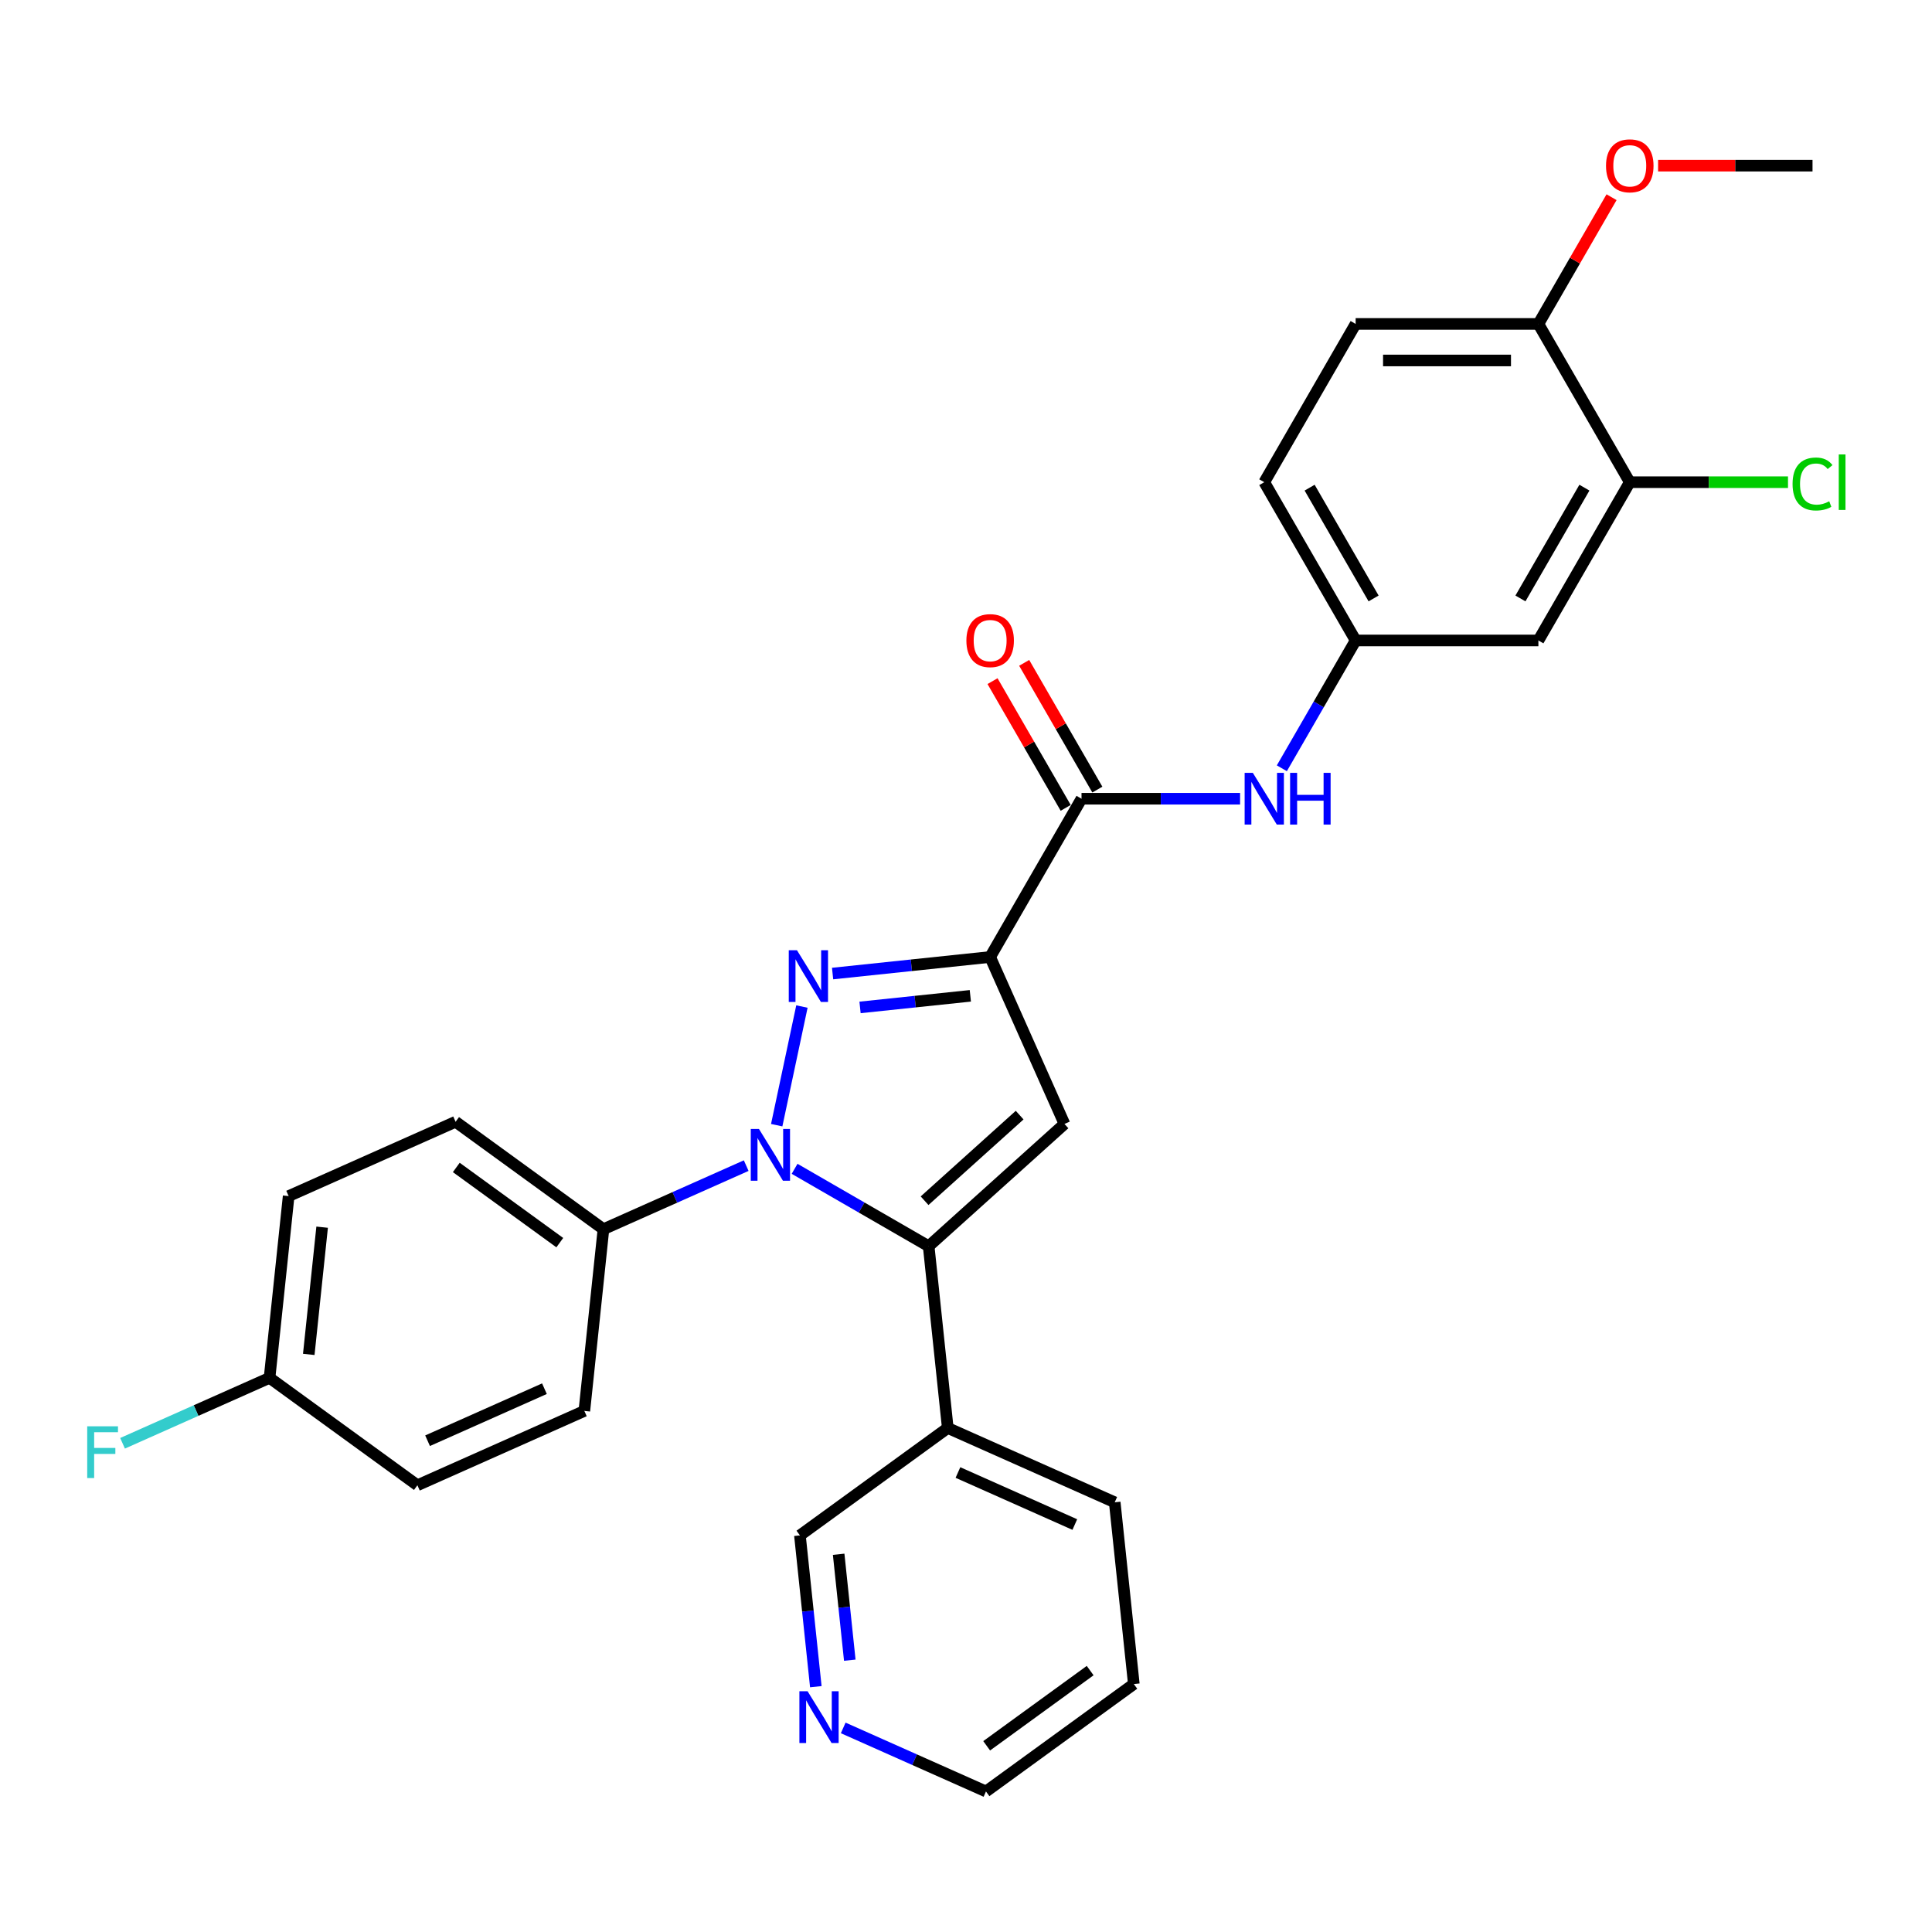 <?xml version='1.0' encoding='iso-8859-1'?>
<svg version='1.1' baseProfile='full'
              xmlns='http://www.w3.org/2000/svg'
                      xmlns:rdkit='http://www.rdkit.org/xml'
                      xmlns:xlink='http://www.w3.org/1999/xlink'
                  xml:space='preserve'
width='1000px' height='1000px' viewBox='0 0 1000 1000'>
<!-- END OF HEADER -->
<rect style='opacity:1.0;fill:#FFFFFF;stroke:none' width='1000' height='1000' x='0' y='0'> </rect>
<path class='bond-0' d='M 415.074,520.984 L 402.021,582.393' style='fill:none;fill-rule:evenodd;stroke:#0000FF;stroke-width:6px;stroke-linecap:butt;stroke-linejoin:miter;stroke-opacity:1' />
<path class='bond-1' d='M 430.948,503.909 L 471.722,499.623' style='fill:none;fill-rule:evenodd;stroke:#0000FF;stroke-width:6px;stroke-linecap:butt;stroke-linejoin:miter;stroke-opacity:1' />
<path class='bond-1' d='M 471.722,499.623 L 512.497,495.337' style='fill:none;fill-rule:evenodd;stroke:#000000;stroke-width:6px;stroke-linecap:butt;stroke-linejoin:miter;stroke-opacity:1' />
<path class='bond-1' d='M 445.157,521.438 L 473.7,518.438' style='fill:none;fill-rule:evenodd;stroke:#0000FF;stroke-width:6px;stroke-linecap:butt;stroke-linejoin:miter;stroke-opacity:1' />
<path class='bond-1' d='M 473.7,518.438 L 502.242,515.438' style='fill:none;fill-rule:evenodd;stroke:#000000;stroke-width:6px;stroke-linecap:butt;stroke-linejoin:miter;stroke-opacity:1' />
<path class='bond-2' d='M 411.281,604.98 L 445.978,625.012' style='fill:none;fill-rule:evenodd;stroke:#0000FF;stroke-width:6px;stroke-linecap:butt;stroke-linejoin:miter;stroke-opacity:1' />
<path class='bond-2' d='M 445.978,625.012 L 480.675,645.045' style='fill:none;fill-rule:evenodd;stroke:#000000;stroke-width:6px;stroke-linecap:butt;stroke-linejoin:miter;stroke-opacity:1' />
<path class='bond-6' d='M 386.233,603.325 L 349.288,619.774' style='fill:none;fill-rule:evenodd;stroke:#0000FF;stroke-width:6px;stroke-linecap:butt;stroke-linejoin:miter;stroke-opacity:1' />
<path class='bond-6' d='M 349.288,619.774 L 312.344,636.223' style='fill:none;fill-rule:evenodd;stroke:#000000;stroke-width:6px;stroke-linecap:butt;stroke-linejoin:miter;stroke-opacity:1' />
<path class='bond-3' d='M 512.497,495.337 L 550.97,581.751' style='fill:none;fill-rule:evenodd;stroke:#000000;stroke-width:6px;stroke-linecap:butt;stroke-linejoin:miter;stroke-opacity:1' />
<path class='bond-4' d='M 512.497,495.337 L 559.792,413.419' style='fill:none;fill-rule:evenodd;stroke:#000000;stroke-width:6px;stroke-linecap:butt;stroke-linejoin:miter;stroke-opacity:1' />
<path class='bond-7' d='M 480.675,645.045 L 490.563,739.118' style='fill:none;fill-rule:evenodd;stroke:#000000;stroke-width:6px;stroke-linecap:butt;stroke-linejoin:miter;stroke-opacity:1' />
<path class='bond-29' d='M 480.675,645.045 L 550.97,581.751' style='fill:none;fill-rule:evenodd;stroke:#000000;stroke-width:6px;stroke-linecap:butt;stroke-linejoin:miter;stroke-opacity:1' />
<path class='bond-29' d='M 478.561,621.492 L 527.767,577.186' style='fill:none;fill-rule:evenodd;stroke:#000000;stroke-width:6px;stroke-linecap:butt;stroke-linejoin:miter;stroke-opacity:1' />
<path class='bond-5' d='M 559.792,413.419 L 600.826,413.419' style='fill:none;fill-rule:evenodd;stroke:#000000;stroke-width:6px;stroke-linecap:butt;stroke-linejoin:miter;stroke-opacity:1' />
<path class='bond-5' d='M 600.826,413.419 L 641.859,413.419' style='fill:none;fill-rule:evenodd;stroke:#0000FF;stroke-width:6px;stroke-linecap:butt;stroke-linejoin:miter;stroke-opacity:1' />
<path class='bond-11' d='M 567.984,408.69 L 549.049,375.894' style='fill:none;fill-rule:evenodd;stroke:#000000;stroke-width:6px;stroke-linecap:butt;stroke-linejoin:miter;stroke-opacity:1' />
<path class='bond-11' d='M 549.049,375.894 L 530.114,343.098' style='fill:none;fill-rule:evenodd;stroke:#FF0000;stroke-width:6px;stroke-linecap:butt;stroke-linejoin:miter;stroke-opacity:1' />
<path class='bond-11' d='M 551.6,418.149 L 532.666,385.353' style='fill:none;fill-rule:evenodd;stroke:#000000;stroke-width:6px;stroke-linecap:butt;stroke-linejoin:miter;stroke-opacity:1' />
<path class='bond-11' d='M 532.666,385.353 L 513.731,352.557' style='fill:none;fill-rule:evenodd;stroke:#FF0000;stroke-width:6px;stroke-linecap:butt;stroke-linejoin:miter;stroke-opacity:1' />
<path class='bond-10' d='M 663.482,397.66 L 682.58,364.581' style='fill:none;fill-rule:evenodd;stroke:#0000FF;stroke-width:6px;stroke-linecap:butt;stroke-linejoin:miter;stroke-opacity:1' />
<path class='bond-10' d='M 682.58,364.581 L 701.679,331.501' style='fill:none;fill-rule:evenodd;stroke:#000000;stroke-width:6px;stroke-linecap:butt;stroke-linejoin:miter;stroke-opacity:1' />
<path class='bond-14' d='M 312.344,636.223 L 235.818,580.623' style='fill:none;fill-rule:evenodd;stroke:#000000;stroke-width:6px;stroke-linecap:butt;stroke-linejoin:miter;stroke-opacity:1' />
<path class='bond-14' d='M 289.745,643.188 L 236.177,604.268' style='fill:none;fill-rule:evenodd;stroke:#000000;stroke-width:6px;stroke-linecap:butt;stroke-linejoin:miter;stroke-opacity:1' />
<path class='bond-15' d='M 312.344,636.223 L 302.456,730.296' style='fill:none;fill-rule:evenodd;stroke:#000000;stroke-width:6px;stroke-linecap:butt;stroke-linejoin:miter;stroke-opacity:1' />
<path class='bond-22' d='M 490.563,739.118 L 414.037,794.717' style='fill:none;fill-rule:evenodd;stroke:#000000;stroke-width:6px;stroke-linecap:butt;stroke-linejoin:miter;stroke-opacity:1' />
<path class='bond-25' d='M 490.563,739.118 L 576.976,777.591' style='fill:none;fill-rule:evenodd;stroke:#000000;stroke-width:6px;stroke-linecap:butt;stroke-linejoin:miter;stroke-opacity:1' />
<path class='bond-25' d='M 495.83,762.171 L 556.319,789.103' style='fill:none;fill-rule:evenodd;stroke:#000000;stroke-width:6px;stroke-linecap:butt;stroke-linejoin:miter;stroke-opacity:1' />
<path class='bond-8' d='M 843.566,249.583 L 796.27,331.501' style='fill:none;fill-rule:evenodd;stroke:#000000;stroke-width:6px;stroke-linecap:butt;stroke-linejoin:miter;stroke-opacity:1' />
<path class='bond-8' d='M 820.088,252.411 L 786.981,309.754' style='fill:none;fill-rule:evenodd;stroke:#000000;stroke-width:6px;stroke-linecap:butt;stroke-linejoin:miter;stroke-opacity:1' />
<path class='bond-17' d='M 843.566,249.583 L 884.514,249.583' style='fill:none;fill-rule:evenodd;stroke:#000000;stroke-width:6px;stroke-linecap:butt;stroke-linejoin:miter;stroke-opacity:1' />
<path class='bond-17' d='M 884.514,249.583 L 925.463,249.583' style='fill:none;fill-rule:evenodd;stroke:#00CC00;stroke-width:6px;stroke-linecap:butt;stroke-linejoin:miter;stroke-opacity:1' />
<path class='bond-32' d='M 843.566,249.583 L 796.27,167.664' style='fill:none;fill-rule:evenodd;stroke:#000000;stroke-width:6px;stroke-linecap:butt;stroke-linejoin:miter;stroke-opacity:1' />
<path class='bond-9' d='M 796.27,331.501 L 701.679,331.501' style='fill:none;fill-rule:evenodd;stroke:#000000;stroke-width:6px;stroke-linecap:butt;stroke-linejoin:miter;stroke-opacity:1' />
<path class='bond-18' d='M 701.679,331.501 L 654.383,249.583' style='fill:none;fill-rule:evenodd;stroke:#000000;stroke-width:6px;stroke-linecap:butt;stroke-linejoin:miter;stroke-opacity:1' />
<path class='bond-18' d='M 710.968,309.754 L 677.861,252.411' style='fill:none;fill-rule:evenodd;stroke:#000000;stroke-width:6px;stroke-linecap:butt;stroke-linejoin:miter;stroke-opacity:1' />
<path class='bond-12' d='M 796.27,167.664 L 701.679,167.664' style='fill:none;fill-rule:evenodd;stroke:#000000;stroke-width:6px;stroke-linecap:butt;stroke-linejoin:miter;stroke-opacity:1' />
<path class='bond-12' d='M 782.081,186.582 L 715.867,186.582' style='fill:none;fill-rule:evenodd;stroke:#000000;stroke-width:6px;stroke-linecap:butt;stroke-linejoin:miter;stroke-opacity:1' />
<path class='bond-24' d='M 796.27,167.664 L 815.205,134.868' style='fill:none;fill-rule:evenodd;stroke:#000000;stroke-width:6px;stroke-linecap:butt;stroke-linejoin:miter;stroke-opacity:1' />
<path class='bond-24' d='M 815.205,134.868 L 834.139,102.072' style='fill:none;fill-rule:evenodd;stroke:#FF0000;stroke-width:6px;stroke-linecap:butt;stroke-linejoin:miter;stroke-opacity:1' />
<path class='bond-13' d='M 422.268,873.031 L 418.153,833.874' style='fill:none;fill-rule:evenodd;stroke:#0000FF;stroke-width:6px;stroke-linecap:butt;stroke-linejoin:miter;stroke-opacity:1' />
<path class='bond-13' d='M 418.153,833.874 L 414.037,794.717' style='fill:none;fill-rule:evenodd;stroke:#000000;stroke-width:6px;stroke-linecap:butt;stroke-linejoin:miter;stroke-opacity:1' />
<path class='bond-13' d='M 439.848,859.306 L 436.967,831.896' style='fill:none;fill-rule:evenodd;stroke:#0000FF;stroke-width:6px;stroke-linecap:butt;stroke-linejoin:miter;stroke-opacity:1' />
<path class='bond-13' d='M 436.967,831.896 L 434.086,804.486' style='fill:none;fill-rule:evenodd;stroke:#000000;stroke-width:6px;stroke-linecap:butt;stroke-linejoin:miter;stroke-opacity:1' />
<path class='bond-31' d='M 436.448,894.366 L 473.393,910.815' style='fill:none;fill-rule:evenodd;stroke:#0000FF;stroke-width:6px;stroke-linecap:butt;stroke-linejoin:miter;stroke-opacity:1' />
<path class='bond-31' d='M 473.393,910.815 L 510.338,927.263' style='fill:none;fill-rule:evenodd;stroke:#000000;stroke-width:6px;stroke-linecap:butt;stroke-linejoin:miter;stroke-opacity:1' />
<path class='bond-20' d='M 235.818,580.623 L 149.405,619.097' style='fill:none;fill-rule:evenodd;stroke:#000000;stroke-width:6px;stroke-linecap:butt;stroke-linejoin:miter;stroke-opacity:1' />
<path class='bond-21' d='M 302.456,730.296 L 216.043,768.769' style='fill:none;fill-rule:evenodd;stroke:#000000;stroke-width:6px;stroke-linecap:butt;stroke-linejoin:miter;stroke-opacity:1' />
<path class='bond-21' d='M 281.8,718.784 L 221.31,745.716' style='fill:none;fill-rule:evenodd;stroke:#000000;stroke-width:6px;stroke-linecap:butt;stroke-linejoin:miter;stroke-opacity:1' />
<path class='bond-16' d='M 701.679,167.664 L 654.383,249.583' style='fill:none;fill-rule:evenodd;stroke:#000000;stroke-width:6px;stroke-linecap:butt;stroke-linejoin:miter;stroke-opacity:1' />
<path class='bond-19' d='M 139.517,713.17 L 216.043,768.769' style='fill:none;fill-rule:evenodd;stroke:#000000;stroke-width:6px;stroke-linecap:butt;stroke-linejoin:miter;stroke-opacity:1' />
<path class='bond-23' d='M 139.517,713.17 L 101.475,730.107' style='fill:none;fill-rule:evenodd;stroke:#000000;stroke-width:6px;stroke-linecap:butt;stroke-linejoin:miter;stroke-opacity:1' />
<path class='bond-23' d='M 101.475,730.107 L 63.433,747.045' style='fill:none;fill-rule:evenodd;stroke:#33CCCC;stroke-width:6px;stroke-linecap:butt;stroke-linejoin:miter;stroke-opacity:1' />
<path class='bond-30' d='M 139.517,713.17 L 149.405,619.097' style='fill:none;fill-rule:evenodd;stroke:#000000;stroke-width:6px;stroke-linecap:butt;stroke-linejoin:miter;stroke-opacity:1' />
<path class='bond-30' d='M 159.815,701.037 L 166.736,635.186' style='fill:none;fill-rule:evenodd;stroke:#000000;stroke-width:6px;stroke-linecap:butt;stroke-linejoin:miter;stroke-opacity:1' />
<path class='bond-27' d='M 858.227,85.746 L 898.192,85.746' style='fill:none;fill-rule:evenodd;stroke:#FF0000;stroke-width:6px;stroke-linecap:butt;stroke-linejoin:miter;stroke-opacity:1' />
<path class='bond-27' d='M 898.192,85.746 L 938.157,85.746' style='fill:none;fill-rule:evenodd;stroke:#000000;stroke-width:6px;stroke-linecap:butt;stroke-linejoin:miter;stroke-opacity:1' />
<path class='bond-28' d='M 576.976,777.591 L 586.864,871.664' style='fill:none;fill-rule:evenodd;stroke:#000000;stroke-width:6px;stroke-linecap:butt;stroke-linejoin:miter;stroke-opacity:1' />
<path class='bond-26' d='M 510.338,927.263 L 586.864,871.664' style='fill:none;fill-rule:evenodd;stroke:#000000;stroke-width:6px;stroke-linecap:butt;stroke-linejoin:miter;stroke-opacity:1' />
<path class='bond-26' d='M 510.697,903.618 L 564.265,864.699' style='fill:none;fill-rule:evenodd;stroke:#000000;stroke-width:6px;stroke-linecap:butt;stroke-linejoin:miter;stroke-opacity:1' />
<path  class='atom-0' d='M 412.502 491.831
L 421.28 506.02
Q 422.151 507.419, 423.55 509.954
Q 424.95 512.49, 425.026 512.641
L 425.026 491.831
L 428.583 491.831
L 428.583 518.619
L 424.913 518.619
L 415.491 503.106
Q 414.394 501.29, 413.221 499.209
Q 412.086 497.128, 411.746 496.485
L 411.746 518.619
L 408.265 518.619
L 408.265 491.831
L 412.502 491.831
' fill='#0000FF'/>
<path  class='atom-1' d='M 392.836 584.355
L 401.614 598.544
Q 402.484 599.944, 403.884 602.479
Q 405.284 605.014, 405.359 605.165
L 405.359 584.355
L 408.916 584.355
L 408.916 611.143
L 405.246 611.143
L 395.825 595.63
Q 394.727 593.814, 393.555 591.733
Q 392.419 589.652, 392.079 589.009
L 392.079 611.143
L 388.598 611.143
L 388.598 584.355
L 392.836 584.355
' fill='#0000FF'/>
<path  class='atom-6' d='M 648.462 400.025
L 657.24 414.214
Q 658.11 415.614, 659.51 418.149
Q 660.91 420.684, 660.986 420.835
L 660.986 400.025
L 664.542 400.025
L 664.542 426.813
L 660.872 426.813
L 651.451 411.3
Q 650.354 409.484, 649.181 407.403
Q 648.046 405.322, 647.705 404.679
L 647.705 426.813
L 644.224 426.813
L 644.224 400.025
L 648.462 400.025
' fill='#0000FF'/>
<path  class='atom-6' d='M 667.758 400.025
L 671.391 400.025
L 671.391 411.414
L 685.088 411.414
L 685.088 400.025
L 688.72 400.025
L 688.72 426.813
L 685.088 426.813
L 685.088 414.441
L 671.391 414.441
L 671.391 426.813
L 667.758 426.813
L 667.758 400.025
' fill='#0000FF'/>
<path  class='atom-12' d='M 500.2 331.577
Q 500.2 325.144, 503.378 321.55
Q 506.556 317.955, 512.497 317.955
Q 518.437 317.955, 521.615 321.55
Q 524.793 325.144, 524.793 331.577
Q 524.793 338.084, 521.577 341.792
Q 518.361 345.462, 512.497 345.462
Q 506.594 345.462, 503.378 341.792
Q 500.2 338.122, 500.2 331.577
M 512.497 342.436
Q 516.583 342.436, 518.777 339.711
Q 521.01 336.949, 521.01 331.577
Q 521.01 326.317, 518.777 323.669
Q 516.583 320.982, 512.497 320.982
Q 508.41 320.982, 506.178 323.631
Q 503.983 326.279, 503.983 331.577
Q 503.983 336.987, 506.178 339.711
Q 508.41 342.436, 512.497 342.436
' fill='#FF0000'/>
<path  class='atom-14' d='M 418.003 875.396
L 426.781 889.584
Q 427.651 890.984, 429.051 893.519
Q 430.451 896.054, 430.527 896.206
L 430.527 875.396
L 434.084 875.396
L 434.084 902.184
L 430.413 902.184
L 420.992 886.671
Q 419.895 884.855, 418.722 882.774
Q 417.587 880.693, 417.246 880.05
L 417.246 902.184
L 413.765 902.184
L 413.765 875.396
L 418.003 875.396
' fill='#0000FF'/>
<path  class='atom-18' d='M 927.827 250.51
Q 927.827 243.85, 930.93 240.369
Q 934.07 236.851, 940.011 236.851
Q 945.535 236.851, 948.486 240.748
L 945.989 242.791
Q 943.832 239.953, 940.011 239.953
Q 935.962 239.953, 933.805 242.677
Q 931.687 245.364, 931.687 250.51
Q 931.687 255.807, 933.881 258.531
Q 936.113 261.255, 940.427 261.255
Q 943.378 261.255, 946.821 259.477
L 947.881 262.314
Q 946.481 263.223, 944.362 263.752
Q 942.243 264.282, 939.897 264.282
Q 934.07 264.282, 930.93 260.725
Q 927.827 257.169, 927.827 250.51
' fill='#00CC00'/>
<path  class='atom-18' d='M 951.74 235.224
L 955.221 235.224
L 955.221 263.941
L 951.74 263.941
L 951.74 235.224
' fill='#00CC00'/>
<path  class='atom-24' d='M 45.139 738.25
L 61.068 738.25
L 61.068 741.314
L 48.734 741.314
L 48.734 749.449
L 59.706 749.449
L 59.706 752.552
L 48.734 752.552
L 48.734 765.038
L 45.139 765.038
L 45.139 738.25
' fill='#33CCCC'/>
<path  class='atom-25' d='M 831.269 85.822
Q 831.269 79.389, 834.447 75.795
Q 837.625 72.2, 843.566 72.2
Q 849.506 72.2, 852.684 75.795
Q 855.862 79.389, 855.862 85.822
Q 855.862 92.329, 852.646 96.037
Q 849.43 99.707, 843.566 99.707
Q 837.663 99.707, 834.447 96.037
Q 831.269 92.367, 831.269 85.822
M 843.566 96.681
Q 847.652 96.681, 849.846 93.956
Q 852.079 91.194, 852.079 85.822
Q 852.079 80.562, 849.846 77.914
Q 847.652 75.227, 843.566 75.227
Q 839.479 75.227, 837.247 77.876
Q 835.052 80.525, 835.052 85.822
Q 835.052 91.232, 837.247 93.956
Q 839.479 96.681, 843.566 96.681
' fill='#FF0000'/>
</svg>
